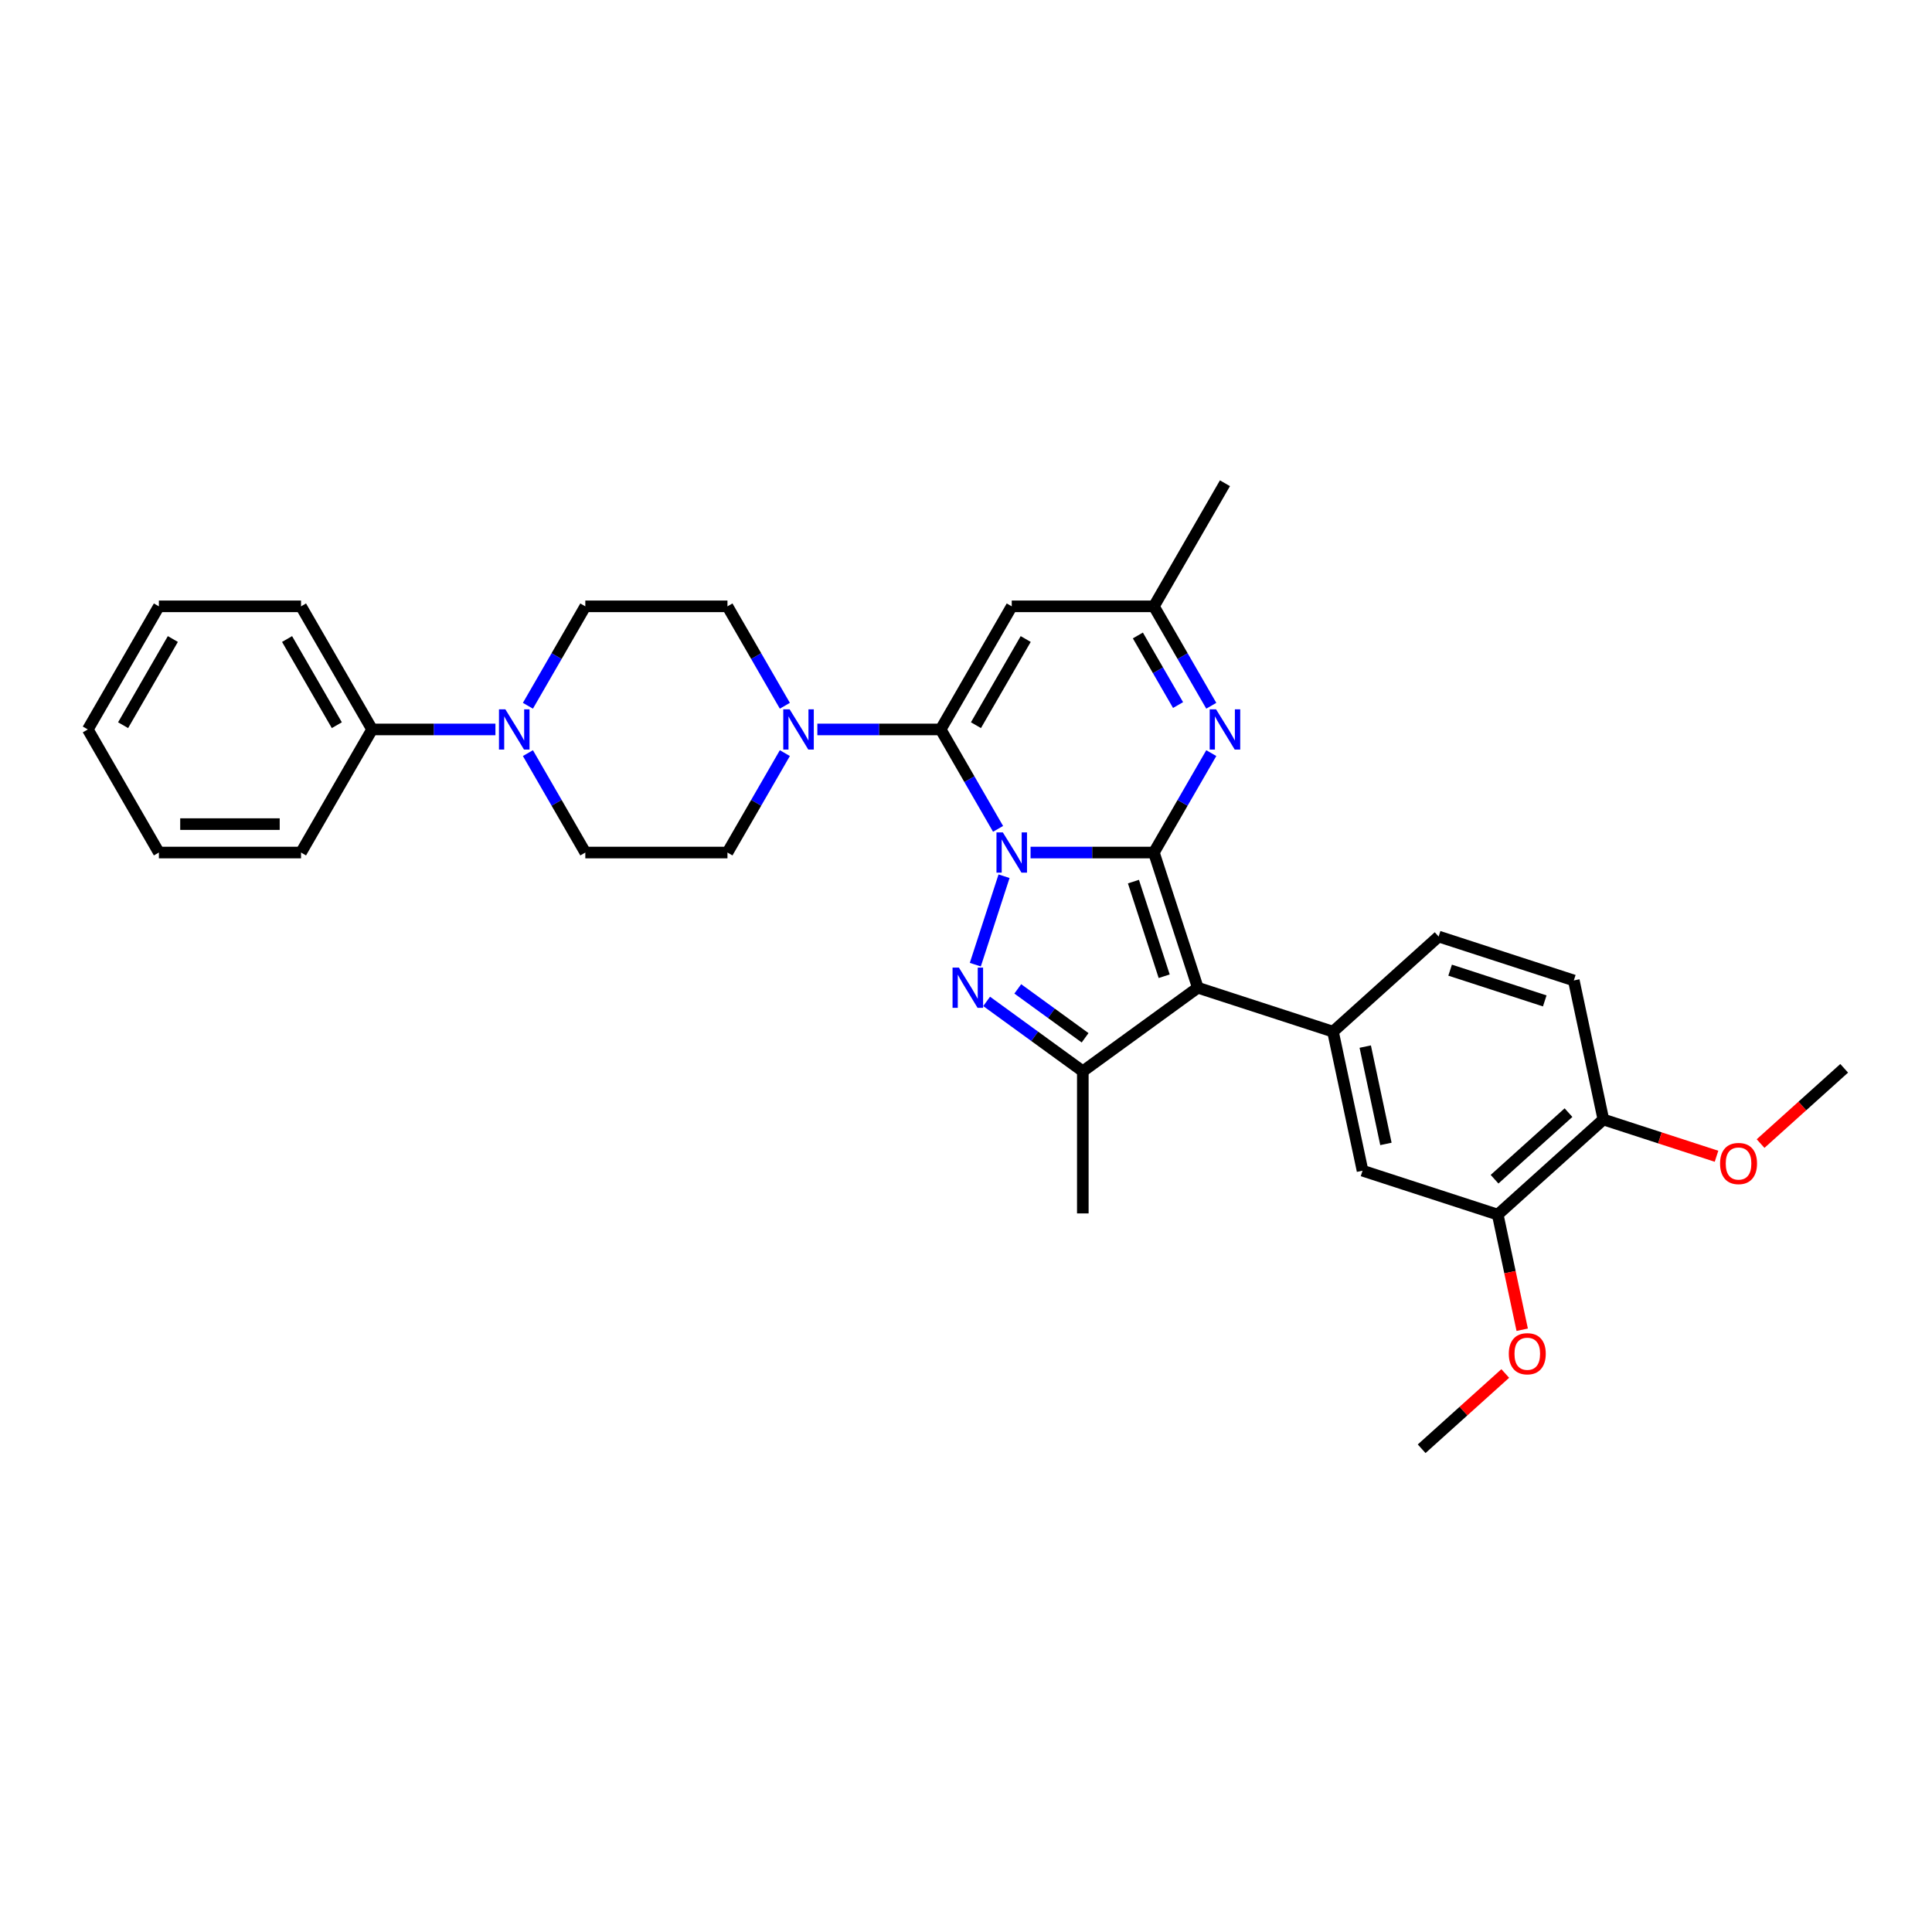 <?xml version='1.0' encoding='iso-8859-1'?>
<svg version='1.1' baseProfile='full'
              xmlns='http://www.w3.org/2000/svg'
                      xmlns:rdkit='http://www.rdkit.org/xml'
                      xmlns:xlink='http://www.w3.org/1999/xlink'
                  xml:space='preserve'
width='1000px' height='1000px' viewBox='0 0 1000 1000'>
<!-- END OF HEADER -->
<rect style='opacity:1.0;fill:#FFFFFF;stroke:none' width='1000' height='1000' x='0' y='0'> </rect>
<path class='bond-0' d='M 533.417,441.273 L 565.333,441.273' style='fill:none;fill-rule:evenodd;stroke:#0000FF;stroke-width:6px;stroke-linecap:butt;stroke-linejoin:miter;stroke-opacity:1' />
<path class='bond-0' d='M 565.333,441.273 L 597.249,441.273' style='fill:none;fill-rule:evenodd;stroke:#000000;stroke-width:6px;stroke-linecap:butt;stroke-linejoin:miter;stroke-opacity:1' />
<path class='bond-1' d='M 516.599,429.016 L 501.745,403.286' style='fill:none;fill-rule:evenodd;stroke:#0000FF;stroke-width:6px;stroke-linecap:butt;stroke-linejoin:miter;stroke-opacity:1' />
<path class='bond-1' d='M 501.745,403.286 L 486.89,377.557' style='fill:none;fill-rule:evenodd;stroke:#000000;stroke-width:6px;stroke-linecap:butt;stroke-linejoin:miter;stroke-opacity:1' />
<path class='bond-3' d='M 519.693,453.53 L 504.819,499.31' style='fill:none;fill-rule:evenodd;stroke:#0000FF;stroke-width:6px;stroke-linecap:butt;stroke-linejoin:miter;stroke-opacity:1' />
<path class='bond-2' d='M 597.249,441.273 L 619.984,511.245' style='fill:none;fill-rule:evenodd;stroke:#000000;stroke-width:6px;stroke-linecap:butt;stroke-linejoin:miter;stroke-opacity:1' />
<path class='bond-2' d='M 586.665,456.316 L 602.579,505.296' style='fill:none;fill-rule:evenodd;stroke:#000000;stroke-width:6px;stroke-linecap:butt;stroke-linejoin:miter;stroke-opacity:1' />
<path class='bond-5' d='M 597.249,441.273 L 612.103,415.544' style='fill:none;fill-rule:evenodd;stroke:#000000;stroke-width:6px;stroke-linecap:butt;stroke-linejoin:miter;stroke-opacity:1' />
<path class='bond-5' d='M 612.103,415.544 L 626.958,389.814' style='fill:none;fill-rule:evenodd;stroke:#0000FF;stroke-width:6px;stroke-linecap:butt;stroke-linejoin:miter;stroke-opacity:1' />
<path class='bond-6' d='M 486.89,377.557 L 523.676,313.842' style='fill:none;fill-rule:evenodd;stroke:#000000;stroke-width:6px;stroke-linecap:butt;stroke-linejoin:miter;stroke-opacity:1' />
<path class='bond-6' d='M 505.151,375.357 L 530.901,330.756' style='fill:none;fill-rule:evenodd;stroke:#000000;stroke-width:6px;stroke-linecap:butt;stroke-linejoin:miter;stroke-opacity:1' />
<path class='bond-8' d='M 486.89,377.557 L 454.974,377.557' style='fill:none;fill-rule:evenodd;stroke:#000000;stroke-width:6px;stroke-linecap:butt;stroke-linejoin:miter;stroke-opacity:1' />
<path class='bond-8' d='M 454.974,377.557 L 423.058,377.557' style='fill:none;fill-rule:evenodd;stroke:#0000FF;stroke-width:6px;stroke-linecap:butt;stroke-linejoin:miter;stroke-opacity:1' />
<path class='bond-7' d='M 619.984,511.245 L 689.955,533.98' style='fill:none;fill-rule:evenodd;stroke:#000000;stroke-width:6px;stroke-linecap:butt;stroke-linejoin:miter;stroke-opacity:1' />
<path class='bond-32' d='M 619.984,511.245 L 560.462,554.489' style='fill:none;fill-rule:evenodd;stroke:#000000;stroke-width:6px;stroke-linecap:butt;stroke-linejoin:miter;stroke-opacity:1' />
<path class='bond-4' d='M 510.682,518.322 L 535.572,536.406' style='fill:none;fill-rule:evenodd;stroke:#0000FF;stroke-width:6px;stroke-linecap:butt;stroke-linejoin:miter;stroke-opacity:1' />
<path class='bond-4' d='M 535.572,536.406 L 560.462,554.489' style='fill:none;fill-rule:evenodd;stroke:#000000;stroke-width:6px;stroke-linecap:butt;stroke-linejoin:miter;stroke-opacity:1' />
<path class='bond-4' d='M 526.798,511.843 L 544.221,524.501' style='fill:none;fill-rule:evenodd;stroke:#0000FF;stroke-width:6px;stroke-linecap:butt;stroke-linejoin:miter;stroke-opacity:1' />
<path class='bond-4' d='M 544.221,524.501 L 561.644,537.16' style='fill:none;fill-rule:evenodd;stroke:#000000;stroke-width:6px;stroke-linecap:butt;stroke-linejoin:miter;stroke-opacity:1' />
<path class='bond-21' d='M 560.462,554.489 L 560.462,628.062' style='fill:none;fill-rule:evenodd;stroke:#000000;stroke-width:6px;stroke-linecap:butt;stroke-linejoin:miter;stroke-opacity:1' />
<path class='bond-33' d='M 626.958,365.3 L 612.103,339.571' style='fill:none;fill-rule:evenodd;stroke:#0000FF;stroke-width:6px;stroke-linecap:butt;stroke-linejoin:miter;stroke-opacity:1' />
<path class='bond-33' d='M 612.103,339.571 L 597.249,313.842' style='fill:none;fill-rule:evenodd;stroke:#000000;stroke-width:6px;stroke-linecap:butt;stroke-linejoin:miter;stroke-opacity:1' />
<path class='bond-33' d='M 609.759,364.939 L 599.36,346.928' style='fill:none;fill-rule:evenodd;stroke:#0000FF;stroke-width:6px;stroke-linecap:butt;stroke-linejoin:miter;stroke-opacity:1' />
<path class='bond-33' d='M 599.36,346.928 L 588.962,328.918' style='fill:none;fill-rule:evenodd;stroke:#000000;stroke-width:6px;stroke-linecap:butt;stroke-linejoin:miter;stroke-opacity:1' />
<path class='bond-10' d='M 523.676,313.842 L 597.249,313.842' style='fill:none;fill-rule:evenodd;stroke:#000000;stroke-width:6px;stroke-linecap:butt;stroke-linejoin:miter;stroke-opacity:1' />
<path class='bond-11' d='M 689.955,533.98 L 705.252,605.945' style='fill:none;fill-rule:evenodd;stroke:#000000;stroke-width:6px;stroke-linecap:butt;stroke-linejoin:miter;stroke-opacity:1' />
<path class='bond-11' d='M 706.643,541.715 L 717.351,592.091' style='fill:none;fill-rule:evenodd;stroke:#000000;stroke-width:6px;stroke-linecap:butt;stroke-linejoin:miter;stroke-opacity:1' />
<path class='bond-15' d='M 689.955,533.98 L 744.631,484.75' style='fill:none;fill-rule:evenodd;stroke:#000000;stroke-width:6px;stroke-linecap:butt;stroke-linejoin:miter;stroke-opacity:1' />
<path class='bond-13' d='M 406.241,365.3 L 391.386,339.571' style='fill:none;fill-rule:evenodd;stroke:#0000FF;stroke-width:6px;stroke-linecap:butt;stroke-linejoin:miter;stroke-opacity:1' />
<path class='bond-13' d='M 391.386,339.571 L 376.531,313.842' style='fill:none;fill-rule:evenodd;stroke:#000000;stroke-width:6px;stroke-linecap:butt;stroke-linejoin:miter;stroke-opacity:1' />
<path class='bond-14' d='M 406.241,389.814 L 391.386,415.544' style='fill:none;fill-rule:evenodd;stroke:#0000FF;stroke-width:6px;stroke-linecap:butt;stroke-linejoin:miter;stroke-opacity:1' />
<path class='bond-14' d='M 391.386,415.544 L 376.531,441.273' style='fill:none;fill-rule:evenodd;stroke:#000000;stroke-width:6px;stroke-linecap:butt;stroke-linejoin:miter;stroke-opacity:1' />
<path class='bond-9' d='M 273.249,389.814 L 288.104,415.544' style='fill:none;fill-rule:evenodd;stroke:#0000FF;stroke-width:6px;stroke-linecap:butt;stroke-linejoin:miter;stroke-opacity:1' />
<path class='bond-9' d='M 288.104,415.544 L 302.958,441.273' style='fill:none;fill-rule:evenodd;stroke:#000000;stroke-width:6px;stroke-linecap:butt;stroke-linejoin:miter;stroke-opacity:1' />
<path class='bond-19' d='M 256.431,377.557 L 224.515,377.557' style='fill:none;fill-rule:evenodd;stroke:#0000FF;stroke-width:6px;stroke-linecap:butt;stroke-linejoin:miter;stroke-opacity:1' />
<path class='bond-19' d='M 224.515,377.557 L 192.6,377.557' style='fill:none;fill-rule:evenodd;stroke:#000000;stroke-width:6px;stroke-linecap:butt;stroke-linejoin:miter;stroke-opacity:1' />
<path class='bond-34' d='M 273.249,365.3 L 288.104,339.571' style='fill:none;fill-rule:evenodd;stroke:#0000FF;stroke-width:6px;stroke-linecap:butt;stroke-linejoin:miter;stroke-opacity:1' />
<path class='bond-34' d='M 288.104,339.571 L 302.958,313.842' style='fill:none;fill-rule:evenodd;stroke:#000000;stroke-width:6px;stroke-linecap:butt;stroke-linejoin:miter;stroke-opacity:1' />
<path class='bond-24' d='M 597.249,313.842 L 634.035,250.126' style='fill:none;fill-rule:evenodd;stroke:#000000;stroke-width:6px;stroke-linecap:butt;stroke-linejoin:miter;stroke-opacity:1' />
<path class='bond-12' d='M 705.252,605.945 L 775.224,628.68' style='fill:none;fill-rule:evenodd;stroke:#000000;stroke-width:6px;stroke-linecap:butt;stroke-linejoin:miter;stroke-opacity:1' />
<path class='bond-22' d='M 775.224,628.68 L 781.557,658.475' style='fill:none;fill-rule:evenodd;stroke:#000000;stroke-width:6px;stroke-linecap:butt;stroke-linejoin:miter;stroke-opacity:1' />
<path class='bond-22' d='M 781.557,658.475 L 787.89,688.27' style='fill:none;fill-rule:evenodd;stroke:#FF0000;stroke-width:6px;stroke-linecap:butt;stroke-linejoin:miter;stroke-opacity:1' />
<path class='bond-35' d='M 775.224,628.68 L 829.899,579.45' style='fill:none;fill-rule:evenodd;stroke:#000000;stroke-width:6px;stroke-linecap:butt;stroke-linejoin:miter;stroke-opacity:1' />
<path class='bond-35' d='M 773.579,610.36 L 811.852,575.9' style='fill:none;fill-rule:evenodd;stroke:#000000;stroke-width:6px;stroke-linecap:butt;stroke-linejoin:miter;stroke-opacity:1' />
<path class='bond-16' d='M 376.531,313.842 L 302.958,313.842' style='fill:none;fill-rule:evenodd;stroke:#000000;stroke-width:6px;stroke-linecap:butt;stroke-linejoin:miter;stroke-opacity:1' />
<path class='bond-17' d='M 376.531,441.273 L 302.958,441.273' style='fill:none;fill-rule:evenodd;stroke:#000000;stroke-width:6px;stroke-linecap:butt;stroke-linejoin:miter;stroke-opacity:1' />
<path class='bond-20' d='M 744.631,484.75 L 814.602,507.485' style='fill:none;fill-rule:evenodd;stroke:#000000;stroke-width:6px;stroke-linecap:butt;stroke-linejoin:miter;stroke-opacity:1' />
<path class='bond-20' d='M 750.579,502.155 L 799.559,518.069' style='fill:none;fill-rule:evenodd;stroke:#000000;stroke-width:6px;stroke-linecap:butt;stroke-linejoin:miter;stroke-opacity:1' />
<path class='bond-18' d='M 829.899,579.45 L 814.602,507.485' style='fill:none;fill-rule:evenodd;stroke:#000000;stroke-width:6px;stroke-linecap:butt;stroke-linejoin:miter;stroke-opacity:1' />
<path class='bond-23' d='M 829.899,579.45 L 859.183,588.965' style='fill:none;fill-rule:evenodd;stroke:#000000;stroke-width:6px;stroke-linecap:butt;stroke-linejoin:miter;stroke-opacity:1' />
<path class='bond-23' d='M 859.183,588.965 L 888.467,598.48' style='fill:none;fill-rule:evenodd;stroke:#FF0000;stroke-width:6px;stroke-linecap:butt;stroke-linejoin:miter;stroke-opacity:1' />
<path class='bond-25' d='M 192.6,377.557 L 155.813,313.842' style='fill:none;fill-rule:evenodd;stroke:#000000;stroke-width:6px;stroke-linecap:butt;stroke-linejoin:miter;stroke-opacity:1' />
<path class='bond-25' d='M 174.339,375.357 L 148.588,330.756' style='fill:none;fill-rule:evenodd;stroke:#000000;stroke-width:6px;stroke-linecap:butt;stroke-linejoin:miter;stroke-opacity:1' />
<path class='bond-26' d='M 192.6,377.557 L 155.813,441.273' style='fill:none;fill-rule:evenodd;stroke:#000000;stroke-width:6px;stroke-linecap:butt;stroke-linejoin:miter;stroke-opacity:1' />
<path class='bond-27' d='M 779.117,710.912 L 757.481,730.393' style='fill:none;fill-rule:evenodd;stroke:#FF0000;stroke-width:6px;stroke-linecap:butt;stroke-linejoin:miter;stroke-opacity:1' />
<path class='bond-27' d='M 757.481,730.393 L 735.845,749.874' style='fill:none;fill-rule:evenodd;stroke:#000000;stroke-width:6px;stroke-linecap:butt;stroke-linejoin:miter;stroke-opacity:1' />
<path class='bond-28' d='M 911.274,591.917 L 932.91,572.436' style='fill:none;fill-rule:evenodd;stroke:#FF0000;stroke-width:6px;stroke-linecap:butt;stroke-linejoin:miter;stroke-opacity:1' />
<path class='bond-28' d='M 932.91,572.436 L 954.545,552.956' style='fill:none;fill-rule:evenodd;stroke:#000000;stroke-width:6px;stroke-linecap:butt;stroke-linejoin:miter;stroke-opacity:1' />
<path class='bond-29' d='M 155.813,313.842 L 82.241,313.842' style='fill:none;fill-rule:evenodd;stroke:#000000;stroke-width:6px;stroke-linecap:butt;stroke-linejoin:miter;stroke-opacity:1' />
<path class='bond-30' d='M 155.813,441.273 L 82.241,441.273' style='fill:none;fill-rule:evenodd;stroke:#000000;stroke-width:6px;stroke-linecap:butt;stroke-linejoin:miter;stroke-opacity:1' />
<path class='bond-30' d='M 144.777,426.558 L 93.277,426.558' style='fill:none;fill-rule:evenodd;stroke:#000000;stroke-width:6px;stroke-linecap:butt;stroke-linejoin:miter;stroke-opacity:1' />
<path class='bond-36' d='M 82.241,313.842 L 45.455,377.557' style='fill:none;fill-rule:evenodd;stroke:#000000;stroke-width:6px;stroke-linecap:butt;stroke-linejoin:miter;stroke-opacity:1' />
<path class='bond-36' d='M 89.466,330.756 L 63.716,375.357' style='fill:none;fill-rule:evenodd;stroke:#000000;stroke-width:6px;stroke-linecap:butt;stroke-linejoin:miter;stroke-opacity:1' />
<path class='bond-31' d='M 82.241,441.273 L 45.455,377.557' style='fill:none;fill-rule:evenodd;stroke:#000000;stroke-width:6px;stroke-linecap:butt;stroke-linejoin:miter;stroke-opacity:1' />
<path  class='atom-0' d='M 519.07 430.855
L 525.898 441.891
Q 526.575 442.98, 527.664 444.952
Q 528.753 446.923, 528.811 447.041
L 528.811 430.855
L 531.578 430.855
L 531.578 451.691
L 528.723 451.691
L 521.395 439.625
Q 520.542 438.212, 519.63 436.594
Q 518.747 434.975, 518.482 434.475
L 518.482 451.691
L 515.774 451.691
L 515.774 430.855
L 519.07 430.855
' fill='#0000FF'/>
<path  class='atom-4' d='M 496.335 500.827
L 503.163 511.863
Q 503.84 512.951, 504.929 514.923
Q 506.017 516.895, 506.076 517.013
L 506.076 500.827
L 508.843 500.827
L 508.843 521.662
L 505.988 521.662
L 498.66 509.597
Q 497.807 508.184, 496.894 506.565
Q 496.012 504.947, 495.747 504.446
L 495.747 521.662
L 493.039 521.662
L 493.039 500.827
L 496.335 500.827
' fill='#0000FF'/>
<path  class='atom-6' d='M 629.429 367.139
L 636.257 378.175
Q 636.934 379.264, 638.023 381.236
Q 639.111 383.208, 639.17 383.325
L 639.17 367.139
L 641.937 367.139
L 641.937 387.975
L 639.082 387.975
L 631.754 375.909
Q 630.901 374.497, 629.988 372.878
Q 629.106 371.259, 628.841 370.759
L 628.841 387.975
L 626.133 387.975
L 626.133 367.139
L 629.429 367.139
' fill='#0000FF'/>
<path  class='atom-9' d='M 408.712 367.139
L 415.539 378.175
Q 416.216 379.264, 417.305 381.236
Q 418.394 383.208, 418.453 383.325
L 418.453 367.139
L 421.219 367.139
L 421.219 387.975
L 418.364 387.975
L 411.037 375.909
Q 410.183 374.497, 409.271 372.878
Q 408.388 371.259, 408.123 370.759
L 408.123 387.975
L 405.416 387.975
L 405.416 367.139
L 408.712 367.139
' fill='#0000FF'/>
<path  class='atom-10' d='M 261.567 367.139
L 268.394 378.175
Q 269.071 379.264, 270.16 381.236
Q 271.249 383.208, 271.308 383.325
L 271.308 367.139
L 274.074 367.139
L 274.074 387.975
L 271.219 387.975
L 263.891 375.909
Q 263.038 374.497, 262.126 372.878
Q 261.243 371.259, 260.978 370.759
L 260.978 387.975
L 258.27 387.975
L 258.27 367.139
L 261.567 367.139
' fill='#0000FF'/>
<path  class='atom-23' d='M 780.956 700.703
Q 780.956 695.7, 783.428 692.905
Q 785.9 690.109, 790.52 690.109
Q 795.141 690.109, 797.613 692.905
Q 800.085 695.7, 800.085 700.703
Q 800.085 705.765, 797.583 708.649
Q 795.082 711.504, 790.52 711.504
Q 785.929 711.504, 783.428 708.649
Q 780.956 705.795, 780.956 700.703
M 790.52 709.15
Q 793.699 709.15, 795.406 707.031
Q 797.142 704.882, 797.142 700.703
Q 797.142 696.613, 795.406 694.553
Q 793.699 692.463, 790.52 692.463
Q 787.342 692.463, 785.606 694.523
Q 783.899 696.583, 783.899 700.703
Q 783.899 704.912, 785.606 707.031
Q 787.342 709.15, 790.52 709.15
' fill='#FF0000'/>
<path  class='atom-24' d='M 890.306 602.244
Q 890.306 597.241, 892.778 594.445
Q 895.25 591.65, 899.87 591.65
Q 904.491 591.65, 906.963 594.445
Q 909.435 597.241, 909.435 602.244
Q 909.435 607.306, 906.933 610.19
Q 904.432 613.045, 899.87 613.045
Q 895.279 613.045, 892.778 610.19
Q 890.306 607.335, 890.306 602.244
M 899.87 610.69
Q 903.049 610.69, 904.756 608.571
Q 906.492 606.423, 906.492 602.244
Q 906.492 598.153, 904.756 596.093
Q 903.049 594.004, 899.87 594.004
Q 896.692 594.004, 894.956 596.064
Q 893.249 598.124, 893.249 602.244
Q 893.249 606.452, 894.956 608.571
Q 896.692 610.69, 899.87 610.69
' fill='#FF0000'/>
</svg>
